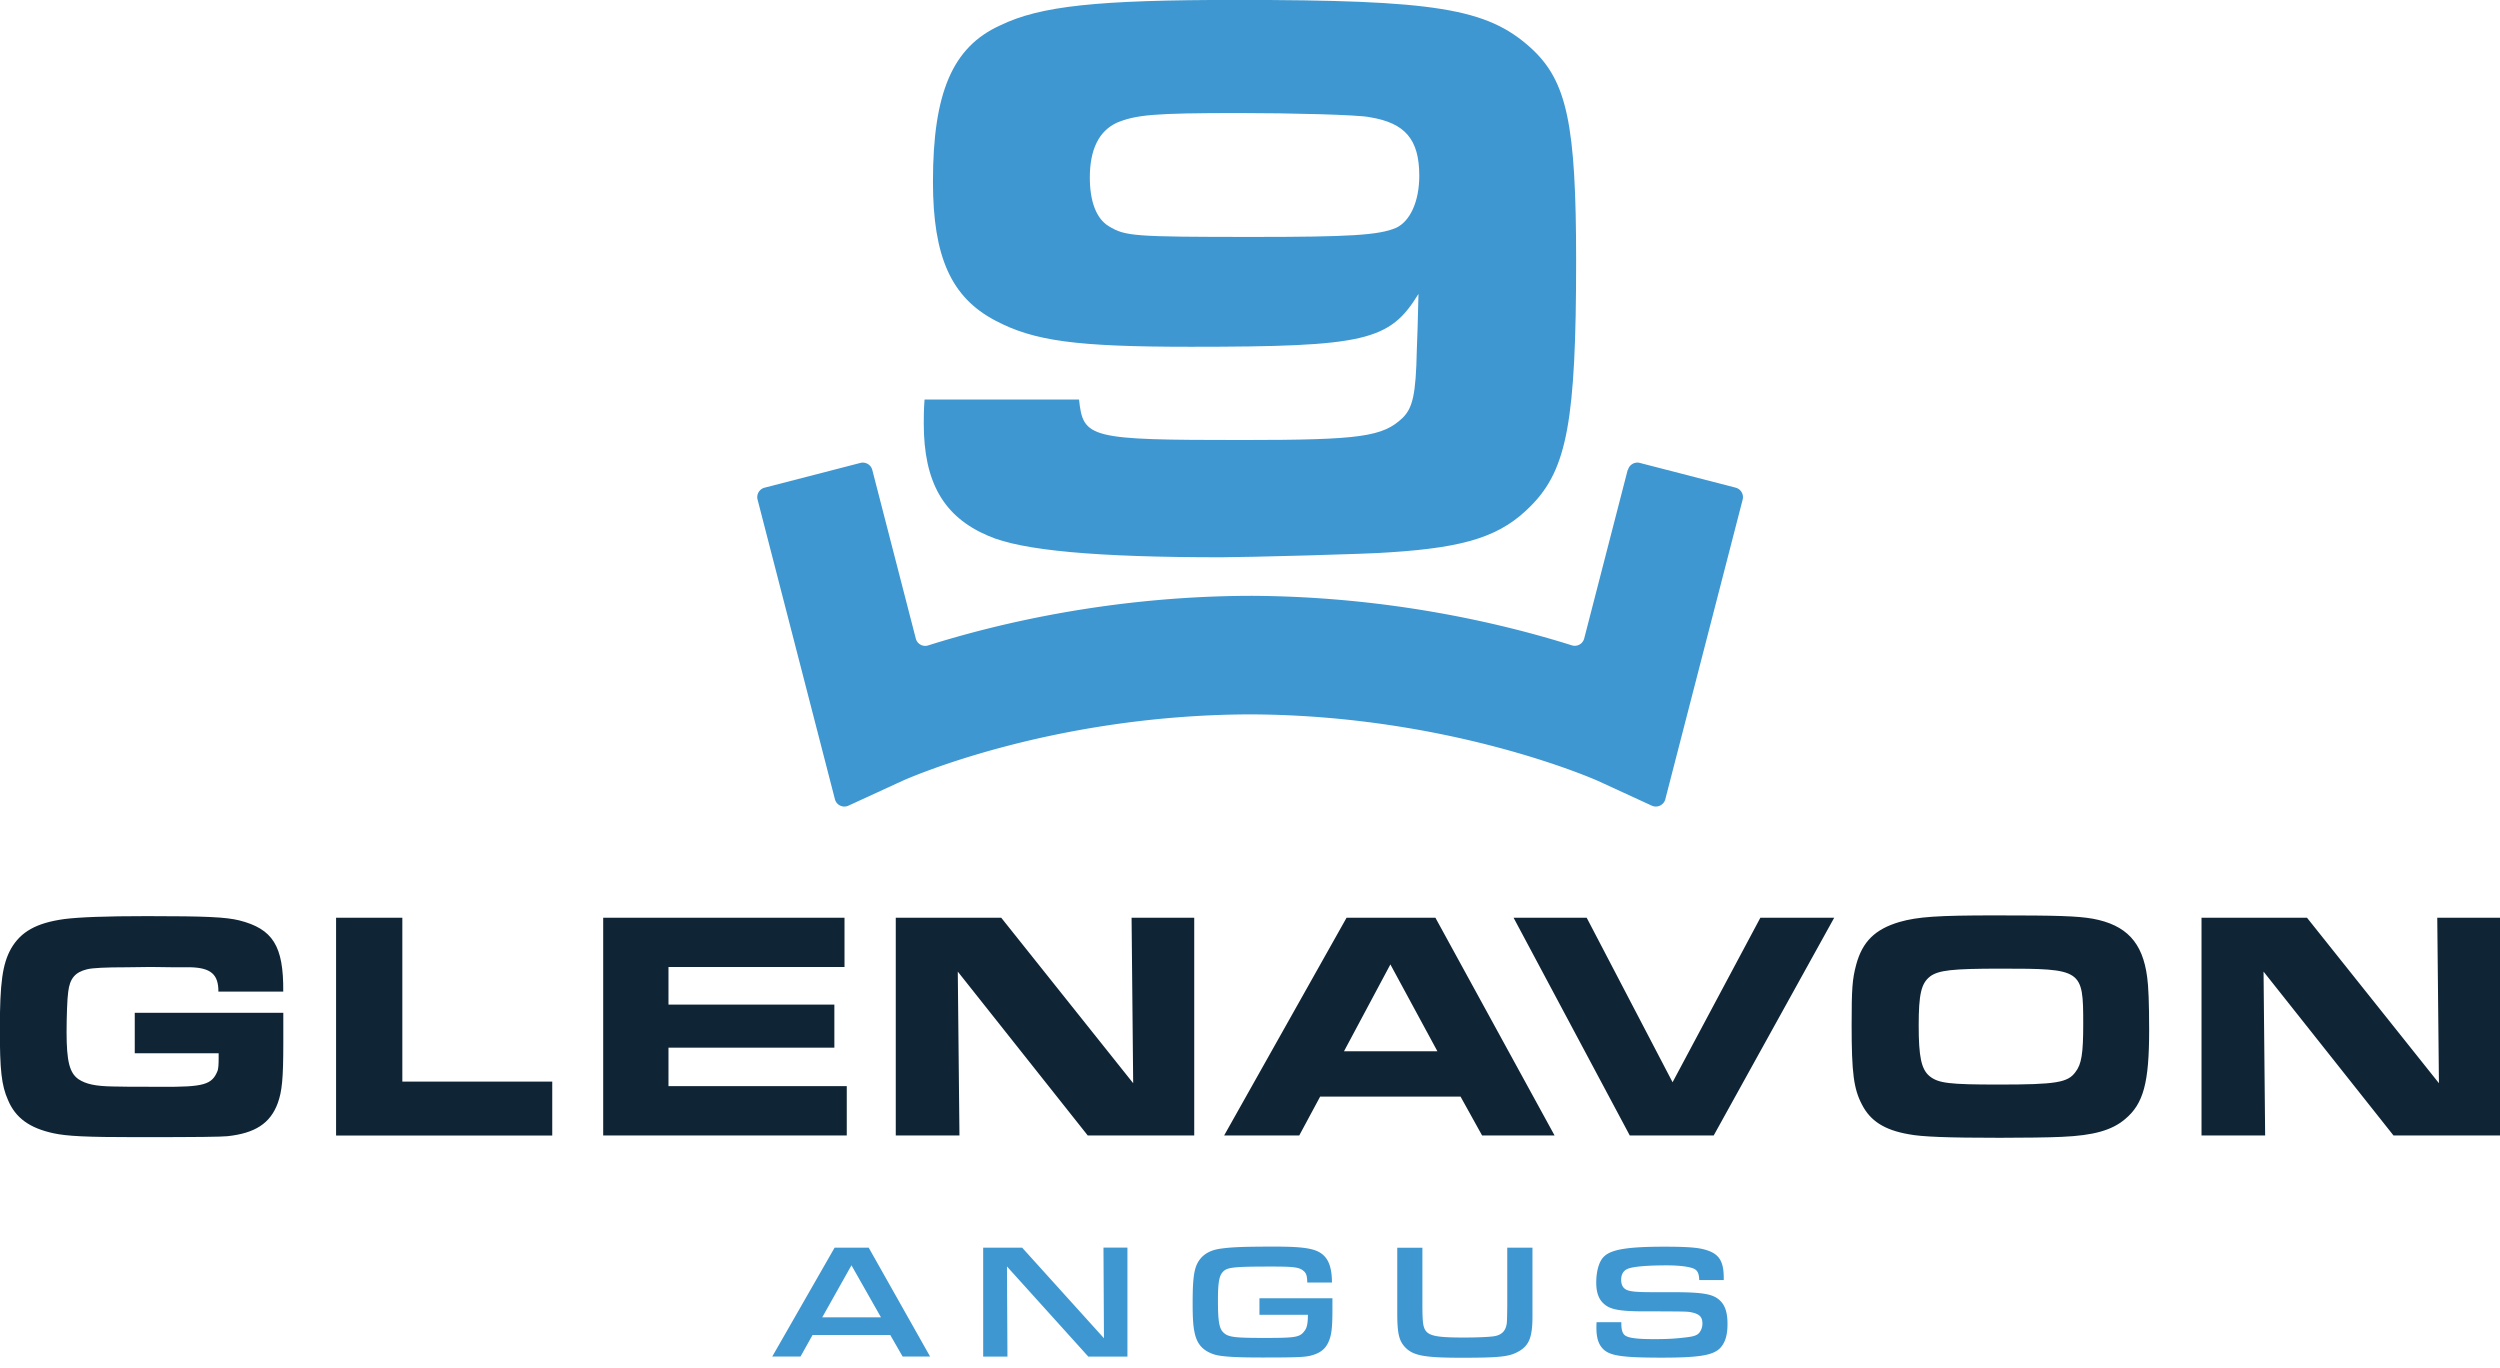 <svg xmlns="http://www.w3.org/2000/svg" width="170" height="93" fill="none" viewBox="0 0 170 93"><g clip-path="url(#a)"><path fill="#0f2536" d="M14.852 67.42c0-1.156-.51-1.601-1.867-1.645H11.85l-1.596-.021-1.645.021q-2.154 0-2.687.136c-.82.201-1.178.624-1.286 1.553-.065.401-.109 1.753-.109 2.708 0 1.998.201 2.796.82 3.22.51.33 1.134.466 2.307.488q.489.022 3.262.022c2.954.021 3.507-.136 3.887-1.108.044-.179.065-.38.065-.82v-.352H9.163V68.87h10.102v2.04c0 2.443-.087 3.307-.38 4.11-.51 1.379-1.552 2.041-3.42 2.242-.466.043-1.818.065-6.193.065-3.399 0-4.707-.065-5.64-.266-1.624-.353-2.579-1.042-3.09-2.264C.099 73.8-.01 72.757-.01 70c0-3.176.18-4.44.755-5.483.667-1.156 1.71-1.753 3.62-2.02 1.02-.13 2.818-.2 5.64-.2 4.04 0 5.331.065 6.26.288 2.285.58 3.023 1.731 2.996 4.842H14.84zM22.853 62.404h4.506V73.55h10.194v3.664h-14.7zM57.427 62.404v3.35h-11.97v2.557h11.28v2.93h-11.28v2.617H57.58v3.355H41.017V62.404zM60.912 62.404h7.17l8.974 11.253-.109-11.253h4.261v14.809h-7.241l-8.838-11.144.114 11.144h-4.331zM97.743 71.486l-3.197-5.906-3.154 5.906zm-6.172-9.082h6.036l8.105 14.809h-4.929l-1.466-2.644H89.77l-1.422 2.644h-5.108l8.327-14.809zM102.922 62.404h4.972l5.841 11.188 5.971-11.188h5.021l-8.196 14.809h-5.706zM131.247 66.4c-.603.466-.776 1.2-.776 3.333s.179 2.974.733 3.441c.602.489 1.335.576 4.728.576 3.886 0 4.684-.136 5.195-.847.423-.532.532-1.287.532-3.263 0-3.729-.066-3.772-5.619-3.772-3.311 0-4.218.108-4.798.532m11.057-3.93c2.285.423 3.398 1.6 3.708 3.973.087.597.135 1.797.135 3.6 0 3.576-.38 5.015-1.644 6.063-.891.754-2.134 1.107-4.289 1.2-.798.043-2.774.064-4.218.064-3.528 0-5.33-.065-6.215-.244-1.645-.288-2.595-.912-3.154-1.998-.575-1.085-.711-2.176-.711-5.417 0-2.486.043-3.11.309-4.11.424-1.573 1.287-2.42 2.953-2.909 1.243-.353 2.595-.445 6.504-.445 4.261 0 5.574.043 6.617.223M149.703 62.404h7.171l8.973 11.253-.114-11.253H170v14.809h-7.241l-8.838-11.144.109 11.144h-4.327z"/><path fill="#3e97d1" d="M75.905 8.365c-1.178.565-1.797 1.797-1.797 3.708 0 1.628.445 2.806 1.292 3.311 1.124.673 1.574.727 9.825.727 6.514 0 8.534-.114 9.712-.619.955-.45 1.574-1.796 1.574-3.539 0-2.47-.956-3.593-3.371-3.984-.728-.168-5.445-.282-8.87-.282-5.841 0-7.019.114-8.365.673m-2.53 18.809c.282 2.638.673 2.752 11.118 2.752 8.028 0 9.543-.222 10.894-1.514.673-.674.896-1.575.956-4.604q.054-1.177.114-3.816c-1.965 3.198-3.594 3.594-15.498 3.594-7.801 0-10.667-.391-13.305-1.797-2.975-1.574-4.213-4.321-4.213-9.434 0-6.064 1.346-9.153 4.55-10.613C70.741.391 74.672-.005 84.046-.005c13.533 0 17.067.564 20.042 3.257 2.47 2.247 3.089 5.167 3.089 14.488 0 10.835-.619 14.152-3.035 16.616-2.019 2.08-4.38 2.866-9.657 3.203-1.292.114-9.771.336-11.454.336-8.425 0-13.533-.45-15.834-1.46-3.035-1.292-4.381-3.648-4.381-7.638 0-.222 0-1.01.054-1.628h10.504"/><path fill="#3e97d1" d="m110.684 31.951-2.958 11.465a.664.664 0 0 1-.842.467c-4.728-1.488-12.403-3.311-21.686-3.366-.065-.005-.13 0-.195 0h-.196c-9.282.055-16.958 1.878-21.691 3.371a.66.66 0 0 1-.842-.467l-2.958-11.464a.667.667 0 0 0-.81-.478l-6.513 1.683a.664.664 0 0 0-.478.809l5.26 20.378a.663.663 0 0 0 .923.434l3.659-1.683c.098-.043 9.901-4.484 23.651-4.522 13.642.044 23.559 4.484 23.652 4.522l3.658 1.683c.38.174.82-.038.923-.434l5.26-20.378a.667.667 0 0 0-.478-.81l-6.514-1.682a.66.66 0 0 0-.808.478M57.899 86.04l-1.987 3.539h3.995zm-2.644 4.738-.82 1.466h-1.921l4.24-7.404h2.317l4.175 7.404h-1.868l-.841-1.466H55.25zM66.856 84.84h2.649L75.069 91l-.033-6.161h1.629v7.41h-2.66l-5.532-6.13.033 6.13h-1.65zM90.605 88.281v.787c0 1.352-.076 1.84-.342 2.335-.223.401-.587.646-1.167.787-.402.098-1.032.12-3.263.12-1.965 0-2.92-.066-3.376-.245-.711-.266-1.075-.7-1.232-1.487-.087-.424-.125-.912-.125-1.965 0-1.955.125-2.579.597-3.1.31-.331.743-.532 1.335-.608.69-.098 1.477-.136 3.653-.136s2.943.158 3.41.69c.32.352.477.933.477 1.753h-1.677c-.011-.467-.065-.64-.277-.809-.288-.233-.668-.277-2.112-.277-2.676 0-3.088.044-3.376.391-.234.266-.31.755-.31 1.911 0 1.444.087 1.943.402 2.21.32.287.744.341 2.752.341 2.199 0 2.432-.043 2.763-.52.147-.19.201-.544.201-1.054h-3.295v-1.124zM104.208 84.84v4.663c0 1.411-.222 1.987-.933 2.388-.63.364-1.265.435-3.887.435s-3.339-.152-3.887-.766c-.38-.434-.488-.944-.488-2.307v-4.408h1.71v3.876q0 .988.054 1.297c.125.788.553.934 2.774.934.999 0 1.921-.043 2.176-.114.435-.108.668-.38.733-.847q.022-.13.033-1.167V84.84h1.715M110.25 89.905v.076c0 .477.087.732.298.857.266.158.842.223 1.933.223.923 0 1.498-.033 2.296-.136.424-.054.63-.136.766-.288a1 1 0 0 0 .222-.635c0-.434-.19-.64-.7-.754-.31-.065-.32-.065-2.345-.076h-1.064c-1.564-.011-2.177-.136-2.589-.51-.353-.31-.522-.777-.522-1.434 0-.82.201-1.498.554-1.807.5-.467 1.634-.646 4.077-.646 1.487 0 2.285.054 2.795.211.923.266 1.243.766 1.243 1.911v.147h-1.666c-.011-.434-.119-.657-.353-.766-.309-.146-1.02-.233-1.845-.233-1.401 0-2.378.087-2.709.255-.266.125-.402.38-.402.722 0 .32.103.532.309.657.256.147.679.19 1.846.19h1.254c2.22 0 2.899.125 3.366.624.309.32.456.809.456 1.542 0 .776-.169 1.308-.532 1.666-.489.467-1.444.62-3.941.62-2.666 0-3.496-.126-3.963-.565-.331-.32-.478-.766-.478-1.466 0-.065 0-.234.011-.38h1.677z"/></g><defs><clipPath id="a"><path fill="#fff" d="M0 0h170v92.326H0z"/></clipPath></defs></svg>